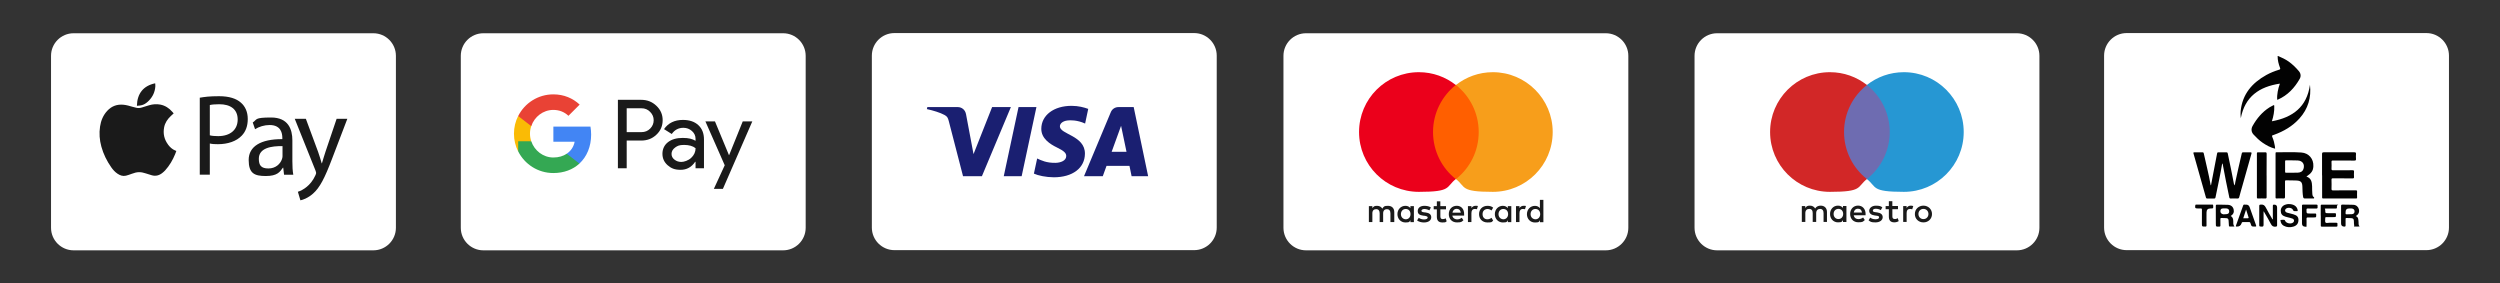 <?xml version="1.0" encoding="UTF-8"?>
<svg id="payment" xmlns="http://www.w3.org/2000/svg" version="1.1" viewBox="0 0 6819.1 773">
  <rect x="0" y="0" width="6819.1" height="773" fill="#333333" stroke="none"/>
  <!-- Generator: Adobe Illustrator 29.5.0, SVG Export Plug-In . SVG Version: 2.1.0 Build 137)  -->
  <defs>
    <style>
      .st0 {
        fill: #1a1f71;
      }

      .st1 {
        fill: #020202;
      }

      .st2 {
        fill: #d22727;
      }

      .st3 {
        fill: #fff;
      }

      .st4 {
        fill: #4285f4;
      }

      .st5 {
        fill: #fabb05;
      }

      .st6 {
        fill: #050505;
      }

      .st7 {
        fill: #6e6cb1;
      }

      .st8 {
        fill: #eb001b;
      }

      .st9 {
        fill: #34a853;
      }

      .st10 {
        fill: #2697d3;
      }

      .st11 {
        fill: #ff5f00;
      }

      .st12 {
        fill: #1a1a1a;
      }

      .st13 {
        fill: #f79e1b;
      }

      .st14 {
        fill: #e94235;
      }
    </style>
  </defs>
  <g id="apple">
    <path class="st3" d="M200.7,682.8c-33.9,0-61.5-27.6-61.5-61.5V152.2c0-33.9,27.6-61.5,61.5-61.5h817.7c33.9,0,61.5,27.6,61.5,61.5v469.1c0,33.9-27.6,61.5-61.5,61.5H200.7Z"/>
    <path class="st12" d="M458.3,394.2c-10.4-14.1-13.9-29.8-10.6-46.9,2.4-12.4,9.2-22.3,18.2-30.8,2.5-2.4,5.2-4.7,7.7-7.1-.1-.2-.2-.4-.2-.5-1.1-1.3-2.2-2.6-3.3-3.8-8.8-10-19.4-17.2-32.8-19.8-10.3-2-20.5-1.1-30.5,1.8-6.7,2-13.4,4.2-20.1,6.2-4.8,1.4-9.7,2-14.6.7-3.5-.9-6.9-1.6-10.4-2.6-8.2-2.4-16.4-4.9-24.9-5.7-17.2-1.7-31.9,3.5-43.8,16.1-11.5,12.2-17.6,26.9-20.1,43.3-2.8,18.5-1.4,36.8,3.6,54.9,5.6,20.3,14.8,38.9,26.8,56.1,4.8,6.9,10.3,13.1,17.4,17.8,7,4.7,14.5,7.3,22.9,5.3,5.3-1.3,10.5-3.2,15.7-5.1,6.8-2.5,13.6-4.7,20.9-4.5,5.9.1,11.6,1.5,17.2,3.3,5.5,1.7,10.9,3.5,16.4,5.1,11,3.2,20.7.5,29.4-6.6,2.6-2.1,5.1-4.3,7.3-6.7,11.9-13.1,20.6-28.1,27.3-44.4,1.2-2.8,2.1-5.7,3.2-8.6-1.2-.5-2.2-.8-3.1-1.2-8.2-3.4-14.4-9.2-19.6-16.2h0ZM390.5,285.6c6.3-2.5,11.4-6.8,16.1-11.6,10.3-10.8,16.1-23.5,17.1-38.4.2-2.7-.2-5.5-.4-8.4-32.4,6.7-49.1,28.1-49.9,61.3,0,0,.2.1.3.1,5.7-.4,11.4-.9,16.8-3ZM657.2,280.1c-12.6-11.4-32.5-17.7-59.6-17.7s-39.4,1.9-52.7,4.1v210h27.4v-85.1c6.3,1.6,13.9,1.9,22.1,1.9,26.8,0,50.5-7.9,65-23.3,10.7-11,16.4-26.2,16.4-45.4s-6.9-34.4-18.6-44.5h0ZM595,371.3c-9.1,0-16.7-.6-22.7-2.2v-82.6c4.7-1.3,13.9-2.2,25.9-2.2,30.3,0,50.1,13.6,50.1,41.6s-20.2,45.4-53.3,45.4h0ZM918.2,324l-30.3,89.6c-3.8,11-6.9,22.7-9.8,31.9h-.6c-2.5-9.1-6.3-21.1-9.8-31.2l-33.4-90.2h-30.3l56.4,140.6c1.3,3.5,1.9,5.7,1.9,7.3s-.9,3.8-2.2,6.6c-6.3,14.2-15.8,24.9-23.3,30.9-8.2,6.9-17.3,11.4-24.3,13.6l6.9,23.3c6.9-1.3,20.5-6,34.1-18,18.9-16.4,32.5-43.2,52.3-95.5l41.6-108.8h-29.3,0ZM797.5,382.9c0-30.6-11.4-62.4-58-62.4s-37.5,5.4-50.1,13.6l6.3,18.3c10.7-6.9,25.5-11.4,39.7-11.4,31.2,0,34.7,22.7,34.7,35.3v3.2c-59-.3-91.8,19.9-91.8,56.8s15.8,43.8,46.7,43.8,38.2-10.7,46.7-22.7h.9l2.2,19.2h25.2c-1.9-10.4-2.5-23.3-2.5-36.6v-57.1h0ZM770.7,425.2c0,2.8-.6,6-1.6,8.8-4.4,12.9-17,25.5-36.9,25.5s-26.2-8.5-26.2-26.5c0-29.6,34.4-35,64.6-34.4v26.5h.1Z"/>
  </g>
  <g id="gpay">
    <path class="st3" d="M1318.4,682.8c-33.9,0-61.5-27.6-61.5-61.5V152.2c0-33.9,27.6-61.5,61.5-61.5h817.7c33.9,0,61.5,27.6,61.5,61.5v469.1c0,33.9-27.6,61.5-61.5,61.5h-817.7Z"/>
    <g>
      <g>
        <g id="Fill-1">
          <path class="st12" d="M1709.4,295.2v65.2h40.2c9.6,0,17.5-3.2,23.8-9.6,6.4-6.4,9.6-14.1,9.6-22.9s-3.2-16.2-9.6-22.7c-6.3-6.6-14.2-9.9-23.8-9.9h-40.2ZM1709.4,383.3v75.6h-24v-186.6h63.7c16.2,0,29.9,5.4,41.2,16.2,11.5,10.8,17.2,23.9,17.2,39.4s-5.7,29-17.2,39.6c-11.1,10.6-24.9,15.9-41.2,15.9h-39.7Z"/>
        </g>
        <path id="Fill-3" class="st12" d="M1831.7,419.8c0,6.3,2.6,11.5,8,15.6,5.3,4.2,11.5,6.3,18.7,6.3s19.1-3.7,27-11.2,11.9-16.2,11.9-26.3c-7.5-5.9-17.9-8.9-31.3-8.9s-17.9,2.4-24.4,7c-6.6,4.8-9.9,10.6-9.9,17.5M1862.8,327.1c17.8,0,31.7,4.7,42,14.2s15.4,22.5,15.4,39v78.7h-23v-17.7h-1c-9.9,14.6-23.1,21.9-39.7,21.9s-25.9-4.2-35.4-12.5c-9.5-8.4-14.2-18.8-14.2-31.3s5-23.7,15-31.5,23.4-11.7,40.1-11.7,26,2.6,35.2,7.8v-5.5c0-8.3-3.3-15.4-9.9-21.2-6.6-5.8-14.3-8.7-23.2-8.7-13.4,0-24,5.6-31.8,16.9l-21.1-13.3c11.6-16.7,28.8-25.1,51.6-25.1"/>
        <g id="Fill-5">
          <polygon class="st12" points="2052 331.2 1971.8 515.2 1947.1 515.2 1976.8 450.8 1924.1 331.2 1950.2 331.2 1988.3 423.1 1988.8 423.1 2025.9 331.2 2052 331.2"/>
        </g>
      </g>
      <path id="Fill-12" class="st5" d="M1449,385.1c-2.2-6.5-3.4-13.4-3.4-20.5s1.2-14,3.4-20.5v-27.6h-35.7c-7.3,14.5-11.4,30.8-11.4,48.2s4.1,33.7,11.4,48.2l35.7-27.8h0Z"/>
      <g>
        <path id="Fill-8" class="st4" d="M1612.4,367.1c0-7.6-.6-14.8-1.8-21.8h-101.2v41.3h58c-2.5,13.5-10,24.9-21.4,32.6v26.8h34.6c20.1-18.7,31.8-46.3,31.8-78.9"/>
        <path id="Fill-10" class="st9" d="M1509.3,472c29,0,53.4-9.5,71.2-25.9l-34.6-26.8c-9.6,6.5-22,10.3-36.5,10.3-28,0-51.8-18.9-60.3-44.3h-35.7v27.6c17.6,35,53.9,59.1,95.9,59.1"/>
        <path id="Fill-14" class="st14" d="M1509.3,299.8c15.8,0,30,5.4,41.2,16.1h0l30.6-30.6c-18.6-17.3-42.9-27.9-71.8-27.9-41.9,0-78.3,24-95.9,59.1l35.7,27.6c8.4-25.4,32.2-44.3,60.2-44.3"/>
      </g>
    </g>
  </g>
  <g id="maestro">
    <path class="st3" d="M4683.6,682.8c-33.9,0-61.5-27.6-61.5-61.5V152.2c0-33.9,27.6-61.5,61.5-61.5h817.7c33.9,0,61.5,27.6,61.5,61.5v469.1c0,33.9-27.6,61.5-61.5,61.5h-817.7Z"/>
    <rect class="st7" x="5020.8" y="231.7" width="142.8" height="256.6"/>
    <path class="st2" d="M5029.9,360.1c0-52.1,24.4-98.4,62.4-128.3-27.8-21.9-62.8-34.9-100.9-34.9-90.1,0-163.2,73.1-163.2,163.2s73.1,163.2,163.2,163.2,73.1-13,100.9-34.9c-38-29.8-62.4-76.2-62.4-128.3"/>
    <path class="st10" d="M5356.3,360.1c0,90.2-73.1,163.2-163.2,163.2s-73.1-13-100.9-34.9c38-29.9,62.3-76.3,62.3-128.3s-24.4-98.4-62.3-128.3c27.7-21.9,62.8-34.9,100.9-34.9,90.2,0,163.2,73.1,163.2,163.2"/>
    <path class="st12" d="M5212,560.9c1.9,0,4.6.4,6.7,1.2l-2.9,8.9c-2-.8-4-1.1-5.9-1.1-6.2,0-9.3,4-9.3,11.1v24.3h-9.4v-43.3h9.3v5.3c2.5-3.9,6-6.4,11.5-6.4M5177.1,570.6h-15.4v19.6c0,4.3,1.5,7.2,6.3,7.2s5.5-.8,8.3-2.4l2.7,8.1c-3,2.1-7.7,3.4-11.8,3.4-11.2,0-15.1-6-15.1-16.1v-19.8h-8.8v-8.6h8.8v-13.2h9.5v13.1h15.4v8.7h.1ZM5056.4,579.8c1-6.3,4.8-10.5,11.5-10.5s10,3.8,11,10.5h-22.5ZM5088.7,583.6c-.1-13.5-8.4-22.8-20.6-22.8s-21.6,9.2-21.6,22.8,9.3,22.7,22.2,22.7,12.5-1.6,17.8-6.1l-4.6-7c-3.6,2.9-8.3,4.5-12.6,4.5-6.1,0-11.6-2.8-13-10.6h32.2c.1-1,.2-2.2.2-3.5M5130.2,573.1c-2.6-1.7-8-3.7-13.5-3.7s-8.3,1.9-8.3,5.1,3.3,3.7,7.4,4.3l4.4.6c9.4,1.4,15.1,5.3,15.1,13s-7.2,14.2-19.7,14.2-13.6-1.8-18.8-5.6l4.4-7.4c3.2,2.4,7.9,4.5,14.4,4.5s9.9-1.9,9.9-5.3-2.5-3.8-7.6-4.5l-4.4-.6c-9.7-1.4-15-5.7-15-12.8s7.1-13.9,18.1-13.9,13.2,1.5,17.7,4.5l-4.1,7.6h0ZM5246.4,569.8c-2,0-3.8.3-5.4,1-1.7.7-3.1,1.7-4.3,2.9s-2.2,2.7-2.9,4.4-1,3.6-1,5.6.4,3.9,1,5.6c.7,1.7,1.7,3.2,2.9,4.4s2.7,2.2,4.3,2.9c1.7.7,3.4,1,5.4,1s3.8-.4,5.4-1c1.7-.7,3.1-1.6,4.3-2.9,1.3-1.2,2.2-2.7,2.9-4.4s1.1-3.6,1.1-5.6-.4-3.9-1.1-5.6c-.7-1.7-1.6-3.2-2.9-4.4-1.2-1.2-2.7-2.2-4.3-2.9-1.6-.6-3.4-1-5.4-1M5246.4,560.9c3.4,0,6.5.6,9.3,1.8,2.9,1.2,5.4,2.8,7.4,4.8,2.1,2,3.7,4.5,4.9,7.2,1.2,2.8,1.8,5.8,1.8,9.1s-.6,6.3-1.8,9.1c-1.2,2.8-2.8,5.2-4.9,7.2-2.1,2.1-4.5,3.6-7.4,4.8s-6,1.7-9.3,1.7-6.5-.6-9.3-1.7c-2.9-1.2-5.3-2.8-7.4-4.8s-3.7-4.5-4.9-7.2c-1.2-2.8-1.7-5.8-1.7-9.1s.6-6.3,1.7-9.1c1.2-2.8,2.8-5.2,4.9-7.2s4.5-3.6,7.4-4.8c2.8-1.2,6-1.8,9.3-1.8M5001.4,583.6c0-7.7,5-13.9,13.1-13.9s13,6,13,13.9-5.2,13.9-13,13.9-13.1-6.2-13.1-13.9M5036.4,583.6v-21.7h-9.4v5.3c-3-3.9-7.5-6.3-13.7-6.3-12.2,0-21.6,9.5-21.6,22.8s9.5,22.8,21.6,22.8,10.7-2.5,13.7-6.3v5.3h9.4v-21.9h0ZM4983.3,605.3v-27.2c0-10.3-6.5-17.1-17-17.2-5.5,0-11.3,1.6-15.2,7.7-3-4.8-7.7-7.7-14.3-7.7s-9.2,1.4-12.7,6.4v-5.3h-9.4v43.3h9.6v-24c0-7.5,4.1-11.5,10.6-11.5s9.5,4.1,9.5,11.4v24.1h9.5v-24c0-7.5,4.4-11.5,10.6-11.5s9.5,4.1,9.5,11.4v24.1h9.3,0Z"/>
  </g>
  <g id="mastercard">
    <path class="st3" d="M3562.3,682.8c-33.9,0-61.5-27.6-61.5-61.5V152.2c0-33.9,27.6-61.5,61.5-61.5h817.7c33.9,0,61.5,27.6,61.5,61.5v469.1c0,33.9-27.6,61.5-61.5,61.5h-817.7Z"/>
    <path class="st12" d="M3803.1,605.8v-27.2c0-10.4-6.3-17.2-17.2-17.2s-11.3,1.8-15.4,7.7c-3.2-5-7.7-7.7-14.5-7.7s-9.1,1.4-12.7,6.3v-5.4h-9.5v43.5h9.5v-24c0-7.7,4.1-11.3,10.4-11.3s9.5,4.1,9.5,11.3v24h9.5v-24c0-7.7,4.5-11.3,10.4-11.3s9.5,4.1,9.5,11.3v24h10.5ZM3944.1,562.3h-15.4v-13.1h-9.5v13.1h-8.6v8.6h8.6v20c0,10,4.1,15.9,15,15.9s8.6-1.4,11.8-3.2l-2.7-8.2c-2.7,1.8-5.9,2.3-8.2,2.3-4.5,0-6.3-2.7-6.3-7.3v-19.5h15.4v-8.6h-.1ZM4024.8,561.3c-5.4,0-9.1,2.7-11.3,6.3v-5.4h-9.5v43.6h9.5v-24.5c0-7.3,3.2-11.3,9.1-11.3s4.1.5,5.9.9l2.7-9.1c-1.8-.5-4.6-.5-6.4-.5h0ZM3902.9,565.9c-4.5-3.2-10.9-4.5-17.7-4.5-10.9,0-18.1,5.4-18.1,14.1s5.4,11.3,15,12.7l4.5.5c5,.9,7.7,2.3,7.7,4.5,0,3.2-3.6,5.4-10,5.4s-11.3-2.3-14.5-4.5l-4.5,7.3c5,3.6,11.8,5.4,18.6,5.4,12.7,0,20-5.9,20-14.1s-5.9-11.8-15-13.1l-4.5-.5c-4.1-.5-7.3-1.4-7.3-4.1s3.2-5,8.2-5,10.9,2.3,13.6,3.6l4-7.7h0ZM4155.9,561.3c-5.4,0-9.1,2.7-11.3,6.3v-5.4h-9.5v43.6h9.5v-24.5c0-7.3,3.2-11.3,9.1-11.3s4.1.5,5.9.9l2.7-9.1c-1.9-.5-4.6-.5-6.4-.5h0ZM4034.3,584.1c0,13.1,9.1,22.7,23.1,22.7s10.9-1.4,15.4-5l-4.5-7.7c-3.6,2.7-7.3,4.1-11.3,4.1-7.7,0-13.1-5.4-13.1-14.1s5.4-13.6,13.1-14.1c4.1,0,7.7,1.4,11.3,4.1l4.5-7.7c-4.5-3.6-9.1-5-15.4-5-14,0-23.1,9.6-23.1,22.7h0ZM4122.3,584.1v-21.8h-9.5v5.4c-3.2-4.1-7.7-6.3-13.6-6.3-12.2,0-21.8,9.5-21.8,22.7s9.5,22.7,21.8,22.7,10.9-2.3,13.6-6.3v5.4h9.5v-21.8h0ZM4087.4,584.1c0-7.7,5-14.1,13.1-14.1s13.1,5.9,13.1,14.1-5.4,14.1-13.1,14.1c-8.1-.5-13.1-6.4-13.1-14.1h0ZM3973.6,561.3c-12.7,0-21.8,9.1-21.8,22.7s9.1,22.7,22.2,22.7,12.7-1.8,17.7-5.9l-4.5-6.8c-3.6,2.7-8.2,4.5-12.7,4.5s-11.8-2.7-13.1-10.4h32.2v-3.6c.4-14.1-7.8-23.2-20-23.2h0ZM3973.6,569.6c5.9,0,10,3.6,10.9,10.4h-22.7c.9-5.9,5-10.4,11.8-10.4h0ZM4209.8,584.1v-39h-9.5v22.7c-3.2-4.1-7.7-6.3-13.6-6.3-12.2,0-21.8,9.5-21.8,22.7s9.5,22.7,21.8,22.7,10.9-2.3,13.6-6.3v5.4h9.5v-21.9h0ZM4174.9,584.1c0-7.7,5-14.1,13.1-14.1s13.1,5.9,13.1,14.1-5.4,14.1-13.1,14.1c-8.1-.5-13.1-6.4-13.1-14.1h0ZM3856.6,584.1v-21.8h-9.5v5.4c-3.2-4.1-7.7-6.3-13.6-6.3-12.2,0-21.8,9.5-21.8,22.7s9.5,22.7,21.8,22.7,10.9-2.3,13.6-6.3v5.4h9.5v-21.8h0ZM3821.2,584.1c0-7.7,5-14.1,13.1-14.1s13.1,5.9,13.1,14.1-5.4,14.1-13.1,14.1c-8.1-.5-13.1-6.4-13.1-14.1Z"/>
    <rect class="st11" x="3899.7" y="231.7" width="142.8" height="256.6"/>
    <path class="st8" d="M3908.8,360.1c0-52.1,24.5-98.4,62.1-128.3-27.7-21.8-62.6-34.9-100.7-34.9-90.2,0-163.2,73-163.2,163.2s73,163.2,163.2,163.2,73-13.1,100.7-34.9c-37.7-29.4-62.1-76.1-62.1-128.3h0Z"/>
    <path class="st13" d="M4235.2,360.1c0,90.2-73,163.2-163.2,163.2s-73-13.1-100.7-34.9c38.1-29.9,62.1-76.2,62.1-128.3s-24.5-98.4-62.1-128.3c27.7-21.8,62.6-34.9,100.7-34.9,90.2,0,163.2,73.4,163.2,163.2h0Z"/>
  </g>
  <g id="visa">
    <path class="st3" d="M2439.6,682.3c-33.9,0-61.5-27.6-61.5-61.5V151.7c0-33.9,27.6-61.5,61.5-61.5h817.7c33.9,0,61.5,27.6,61.5,61.5v469.1c0,33.9-27.6,61.5-61.5,61.5h-817.7Z"/>
    <path id="path4163" class="st0" d="M2827,292.1l-40.3,188.5h-48.8l40.3-188.5h48.8ZM3032.2,414l25.7-70.8,14.8,70.8h-40.5ZM3086.6,480.6h45.1l-39.4-188.5h-41.6c-9.4,0-17.3,5.4-20.8,13.8l-73.1,174.7h51.2l10.2-28.1h62.6l5.8,28.1h0ZM2959.3,419.1c.2-49.7-68.8-52.5-68.3-74.7.2-6.8,6.6-14,20.7-15.8,7-.9,26.3-1.6,48.1,8.4l8.5-40c-11.7-4.2-26.8-8.3-45.6-8.3-48.2,0-82.1,25.6-82.4,62.3-.3,27.1,24.2,42.3,42.7,51.3,19,9.2,25.4,15.2,25.3,23.4,0,12.6-15.2,18.2-29.2,18.5-24.5.4-38.8-6.6-50.1-11.9l-8.9,41.3c11.4,5.2,32.4,9.8,54.2,10,51.3,0,84.8-25.3,85-64.5M2757.3,292.1l-79,188.5h-51.5l-38.9-150.4c-2.4-9.3-4.4-12.6-11.6-16.6-11.7-6.4-31.1-12.3-48.1-16l1.2-5.5h83c10.6,0,20.1,7,22.5,19.2l20.5,109.1,50.7-128.3h51.2Z"/>
  </g>
  <g id="visa1">
    <path class="st3" d="M5800.7,682.3c-33.9,0-61.5-27.6-61.5-61.5V151.7c0-33.9,27.6-61.5,61.5-61.5h817.7c33.9,0,61.5,27.6,61.5,61.5v469.1c0,33.9-27.6,61.5-61.5,61.5h-817.7Z"/>
    <g id="wire_transfer">
      <path class="st1" d="M6213.6,152.7c10.1,4.3,20.1,8.8,29.2,15.3,10.4,7.4,19.3,16.2,27.5,25.8,5.5,6.4,6.5,14.1,2.5,21.2-14.1,24.8-32.9,45-59.6,56.7-.5.2-1.1.3-1.8.5-.7-7.8.2-15.1,1.4-22.4,1.2-7.2,3.3-14.1,5.9-21.7-56.3,8.4-95.4,35.4-106.6,94.3-.7-6.6-1-12.9-.4-19.3,4.6-46.1,30.9-76.7,69.8-98.4,11.2-6.2,23-10.9,35.2-14.6,3-.9,3.5-2.1,2.4-5.1-3.9-10.4-6.8-21.1-6.5-32.3h1,0Z"/>
      <path class="st1" d="M6061.4,445.5c-5.2,31.2-12,61.7-18.2,92.3-.6,2.8-1.4,3.9-4.3,3.7-5.9-.2-11.9-.2-17.8,0-2.3,0-3.5-.5-4.1-2.9-11.2-40-22.5-79.9-33.9-119.9-.6-2.3-.4-3.3,2.4-3.2,7.3.1,14.6.2,21.9,0,2.3-.1,3.2.8,3.7,2.9,6,28.2,13.5,56,18.4,84.4.2,1,0,2.2,1.3,2.7,3.5-18.2,6.9-36.3,10.4-54.4,2.1-10.9,4.3-21.7,6.3-32.6.4-2.3,1.3-3,3.5-3,7.1.1,14.3.2,21.4,0,3-.1,3.8,1.1,4.3,3.8,5.8,28.7,12.3,57.2,17.5,86.4,2.7-3,2.4-6.5,3.1-9.6,5.2-25.9,11.7-51.4,17.4-77.2.6-2.7,1.6-3.4,4.2-3.4,6.4.2,12.8.2,19.1,0,3.4-.1,4,.8,3.1,4-8.3,29.3-16.6,58.6-24.8,87.9-2.8,10.1-5.9,20.1-8.4,30.2-.8,3.2-2.2,4-5.3,3.9-5.9-.3-11.9-.2-17.8,0-2.7,0-3.6-.8-4.1-3.4-5.7-28.2-11.9-56.4-16.9-84.8-.3-2.5-.4-5.2-2.4-7.8h0Z"/>
      <path class="st1" d="M6291.2,481.6c13.2,4.4,15,15.1,15.4,26.6.3,7.3-.2,14.6.7,21.8.4,3,.9,5.8,3.7,7.4,1.4.8,1.4,1.9,1.1,3.1-.4,1.4-1.8.8-2.7.9-7.3,0-14.6-.3-21.9,0-3.9.2-4.9-1.5-5.5-4.7-1.6-9.2-1.6-18.4-1.9-27.7-.4-11.8-3.9-15.9-15.7-16.6-9.5-.6-19.1-.2-28.7-.5-3-.1-3,1.4-3,3.6v41.5c0,3.8-1.2,4.5-4.5,4.3-6.1-.3-12.2-.2-18.2,0-2.4,0-3.1-.6-3.1-3v-119.9c0-1.9,0-3.1,2.6-3.1,22.6.4,45.3-1,67.9.7,20.3,1.5,33.7,17.4,32.6,37.6-.5,12-5.3,19-18.9,27.9h.1ZM6251.8,471.1q0,0,0,0c5.2-.1,10.3.1,15.5-.1,8.6-.4,13.7-3.8,15.7-10,4.1-12.7-2.2-22.5-15.5-23.3-10.6-.6-21.3-.1-31.9-.3-2.3,0-2.8.8-2.7,2.9v27.8c0,2.4.7,3.1,3,3.1,5.2-.3,10.5-.1,15.9-.1Z"/>
      <path class="st1" d="M6300.8,231.2c3.9,34.9-5.2,65.7-28.6,91.8-19.1,21.3-43,35.2-69.7,44.8-.6.2-1.1.6-1.7.6-4.3.6-3.9,2.8-2.5,6,3.4,7.8,5.5,16.1,6.8,24.5.3,2.1.4,4.2.6,6.7-12.8-3.2-23.6-9.2-33.9-16.2-9.4-6.4-17.4-14.3-25-22.5-6.1-6.6-7-15.3-2.6-23.2,11.5-20.6,26.3-38.3,46.4-51,3.1-1.9,6.5-3.3,9.6-5.2,2.9-1.7,3.1-.4,3.2,2.2.5,13.8-2,27.2-6.5,41.1,57.1-10.4,95.5-39.2,103.9-99.6h0Z"/>
      <path class="st1" d="M6333.7,478.2v-57.9c0-4.2,1.2-4.9,5.1-4.9,27.6.2,55.3.2,82.9,0,3.9,0,4.9,1.1,4.6,4.8-.3,4.4-.4,8.8,0,13.2.4,4.1-1.3,4.6-4.8,4.6-19.3-.2-38.6,0-57.9-.2-3.5,0-4.3,1-4.1,4.3.3,5.9.3,11.9,0,17.8-.2,3.4.6,4.6,4.4,4.6,17.6-.2,35.2,0,52.9-.2,3.6,0,4.3,1,4.1,4.3-.3,4.7-.3,9.4,0,14.1.2,3.4-1,3.9-4.1,3.9-17.8-.1-35.6,0-53.3-.2-3.2,0-4.1.8-4,4,.2,8.2.3,16.4,0,24.6,0,3.4.7,4.3,4.2,4.3,20.5-.2,41,0,61.5-.2,3.1,0,4.3.5,4.1,3.9-.3,5-.2,10,0,15,0,2.4-.3,3.5-3.1,3.4h-89.3c-3.6,0-3-2-3-4,0-19.7,0-39.4,0-59.2h-.1Z"/>
      <path class="st1" d="M6182.5,478.6v58.8c0,3.2-.8,4.1-4,4-6.4-.3-12.8-.2-19.1,0-2.5,0-3.4-.5-3.4-3.2,0-39.8,0-79.6,0-119.4,0-2.5.6-3.4,3.3-3.4,6.2.2,12.5.3,18.7,0,3.5-.2,4.6.7,4.6,4.4-.3,19.6-.2,39.2-.2,58.8h.1Z"/>
      <path class="st6" d="M6084.5,589.3c5.8,2.8,6.8,8,7,13.7.2,4.8-.9,10,3.3,14.9h-12.9c-2.5,0-2.1-2.3-2.3-3.7-.5-4.2-.6-8.5-.8-12.7-.2-4.2-2.3-6.4-6.5-6.5-4.1,0-8.2,0-12.3-.4-2.7-.2-3.8.5-3.6,3.5.2,5.6,0,11.2.1,16.8.1,2.3-.6,3.1-3,3.2-9.5.3-9.5.4-9.5-8.9,0-15.6.1-31.3-.1-46.9,0-3,.5-4.3,3.9-4.1,9.7.3,19.4,0,29.1.5,8.3.4,13.8,5,15.6,12.2,1.9,7.7-.5,13.5-8,18.4h0ZM6065.2,584.6c2.7,0,5.4-.2,8.1-.5,5.1-.5,7.2-3,7.2-8-.1-4.6-2.9-7.3-7.8-7.6h-9.1c-4.8,0-7.2,2.5-7.2,7.4s2.9,7.9,8.8,8.8h0Z"/>
      <path class="st6" d="M6425.8,589.3c7.8,3.5,6.8,10.4,7.5,16.6.4,3.8-1.1,8,3.1,11.5-4.9,1-9.2.5-13.4.5s-1.2-1.4-1.5-2.4c-1-4-.7-8.1-.9-12.2-.3-6.2-1.6-7.8-7.7-8.3-4.1-.3-8.2,0-12.3-.4-2.3,0-2.8.9-2.7,3v16.8c0,2.6-.3,3.7-3.4,3.7q-8.9,0-8.9-8.6v-47.4c0-3.2.8-4.1,4-4,9.9.3,19.7,0,29.6.5,7.5.3,13.3,5.4,14.9,11.9,2,8-.6,14.2-8.3,18.8h0ZM6407.8,568.6c-6.6,0-9.9,3.3-9.9,9.8v3.6c-.2,2.1.8,2.6,2.7,2.6,4.8-.2,9.7,0,14.6-.4,4.9-.4,7.4-3.4,7.2-8.1-.2-4.2-3.1-7.1-7.7-7.4-2.4-.2-4.7,0-6.9,0h0Z"/>
      <path class="st1" d="M6174.2,577.1c0,11.8-.2,23.6,0,35.3,0,4.5-.8,6.1-5.6,5.7-6.2-.5-6.2,0-6.2-6.2,0-16.6,0-33.1,0-49.7,0-3.1.7-3.8,3.9-4.1,6.9-.7,10.8,1.5,14,8,5.5,11.1,12.1,21.6,18.3,32.4,1.7-.9.9-2.3.9-3.3,0-11.1.2-22.2,0-33.3,0-3.1.9-3.8,3.8-3.7q7.8,0,7.8,7.9v48.3c0,3-1,3.4-3.8,3.8-6.6.9-10.3-1.6-13.3-7.6-5.1-10.3-11.3-20.1-17-30.1-.7-1.2-1.4-2.4-2.1-3.7-.3,0-.6.2-.8.3h.2Z"/>
      <path class="st6" d="M6242.4,556.6c14,0,22.4,5.7,24.7,15.7.6,2.6.3,4.1-2.9,3.6-1.2-.2-2.4,0-3.6,0-3.1.3-5-.3-6.4-3.7-2.8-6.4-16-7.3-20.2-1.6-2.6,3.5-.7,8.1,4.1,9.4,5.8,1.7,11.8,2.8,17.6,4.6,9.8,2.9,13.6,7.3,13.7,15.1,0,9.4-4.5,15.7-13.9,18.4-8.9,2.6-17.8,2.2-26.1-2.2-5.5-2.9-8.2-7.9-9-14,0-.6-.2-1.7,0-1.7,3.2-1.1,6.6-.3,9.9-.6,1.6,0,1.9.8,2.4,2.1,3,7.7,16.7,10.5,22.7,4.7,3.3-3.2,2.5-8.2-2-10-4.2-1.7-8.7-2.5-13.1-3.7-2.3-.6-4.7-1.1-7-1.9-8.4-2.7-12-7.3-12.2-15.5-.2-7.7,4.5-14.3,12.1-16.9,3.4-1.3,7-1.9,9.2-1.8h0Z"/>
      <path class="st1" d="M6330.1,587.8v-26c0-2.7.5-3.7,3.5-3.6,12.5.2,24.9,0,37.4,0s3.7.6,3.3,3.2c-.2,1.3-.2,2.7,0,4.1.3,2.6-.7,3.3-3.2,3.3-8.2-.2-16.4,0-24.6,0s-4.2.5-4.1,3.9c.2,8.8,0,8.8,8.6,8.8h17.3c2.4,0,3.4.4,3.4,3.1,0,7.6.2,7.6-7.6,7.6s-12.2.2-18.2,0c-2.9,0-3.7.8-3.5,3.6.3,3.8-1.2,8.7.7,11,2,2.6,7.1.7,10.9.8,6.1.2,12.2.2,18.2,0,2.9,0,3.9.8,3.5,3.6-.2,1.2,0,2.4,0,3.6.3,2.4-.4,3.4-3.1,3.4h-39.2c-2.8,0-3.2-1-3.1-3.4,0-8.9,0-17.9,0-26.8v-.2Z"/>
      <path class="st6" d="M6126.3,558.1c5,0,8.3,2.3,9.9,6.9,5.8,16.4,11.5,32.8,17.4,49.2,1.1,3,.9,3.9-2.6,3.8-9.6,0-9.7,0-12.4-8.9-.8-2.6-2-3.6-4.7-3.4-5.2.2-10.3.2-15.5,0-2.4,0-3.7.7-4.1,3,0,0-.1.3-.1.4-2.1,6.2-6.5,9.2-13.1,8.9-2.2,0-3.1-.4-2.2-2.8,6.6-18.2,13.1-36.4,19.6-54.7,1.7-4.8,5.6-1.2,7.8-2.4ZM6118.8,595.3h12.3c2.1,0,2.7-.7,2.1-2.7-2.2-6.7-4.3-13.4-6.7-21-2.7,8.4-5.1,15.8-7.7,23.7h0Z"/>
      <path class="st1" d="M6279,588.3v-26.9c0-2.6.8-3.3,3.3-3.3,11.8,0,23.7.2,35.5,0,3.1,0,4.1,1,3.7,3.9v2.3c.5,3.4-.5,4.7-4.3,4.6-7.4-.3-14.9,0-22.3-.2-2.8,0-3.6.8-3.6,3.6,0,10.1-.2,10.1,9.7,10.1h13.7c2.3,0,3.1.5,3.1,3,0,7.7.2,7.7-7.5,7.7s-10,.2-15,0c-2.9,0-4,.6-3.9,3.7.3,5.9,0,11.8,0,17.8s-.3,3.7-3.3,3.7q-9.1,0-9.1-8.9v-21q0,0,0,0h0Z"/>
      <path class="st6" d="M6018.5,593.3c0,7.1-.1,14.3.1,21.4.1,2.6-.7,3.3-3.3,3.3-9.3,0-9.3.2-9.3-9.2s-.1-24.3.1-36.5c0-3.1-.9-4-3.8-3.7-2.4.2-4.9,0-7.3,0-7.3,0-8.2-1.3-7-8.7.3-1.7,1.1-1.9,2.4-1.9h43.8c2,0,2.5.6,2.6,2.6.4,8,.5,8-7.2,8s-11,3.7-11,11c-.1,4.6-.1,9.1-.1,13.7h0Z"/>
    </g>
  </g>
</svg>